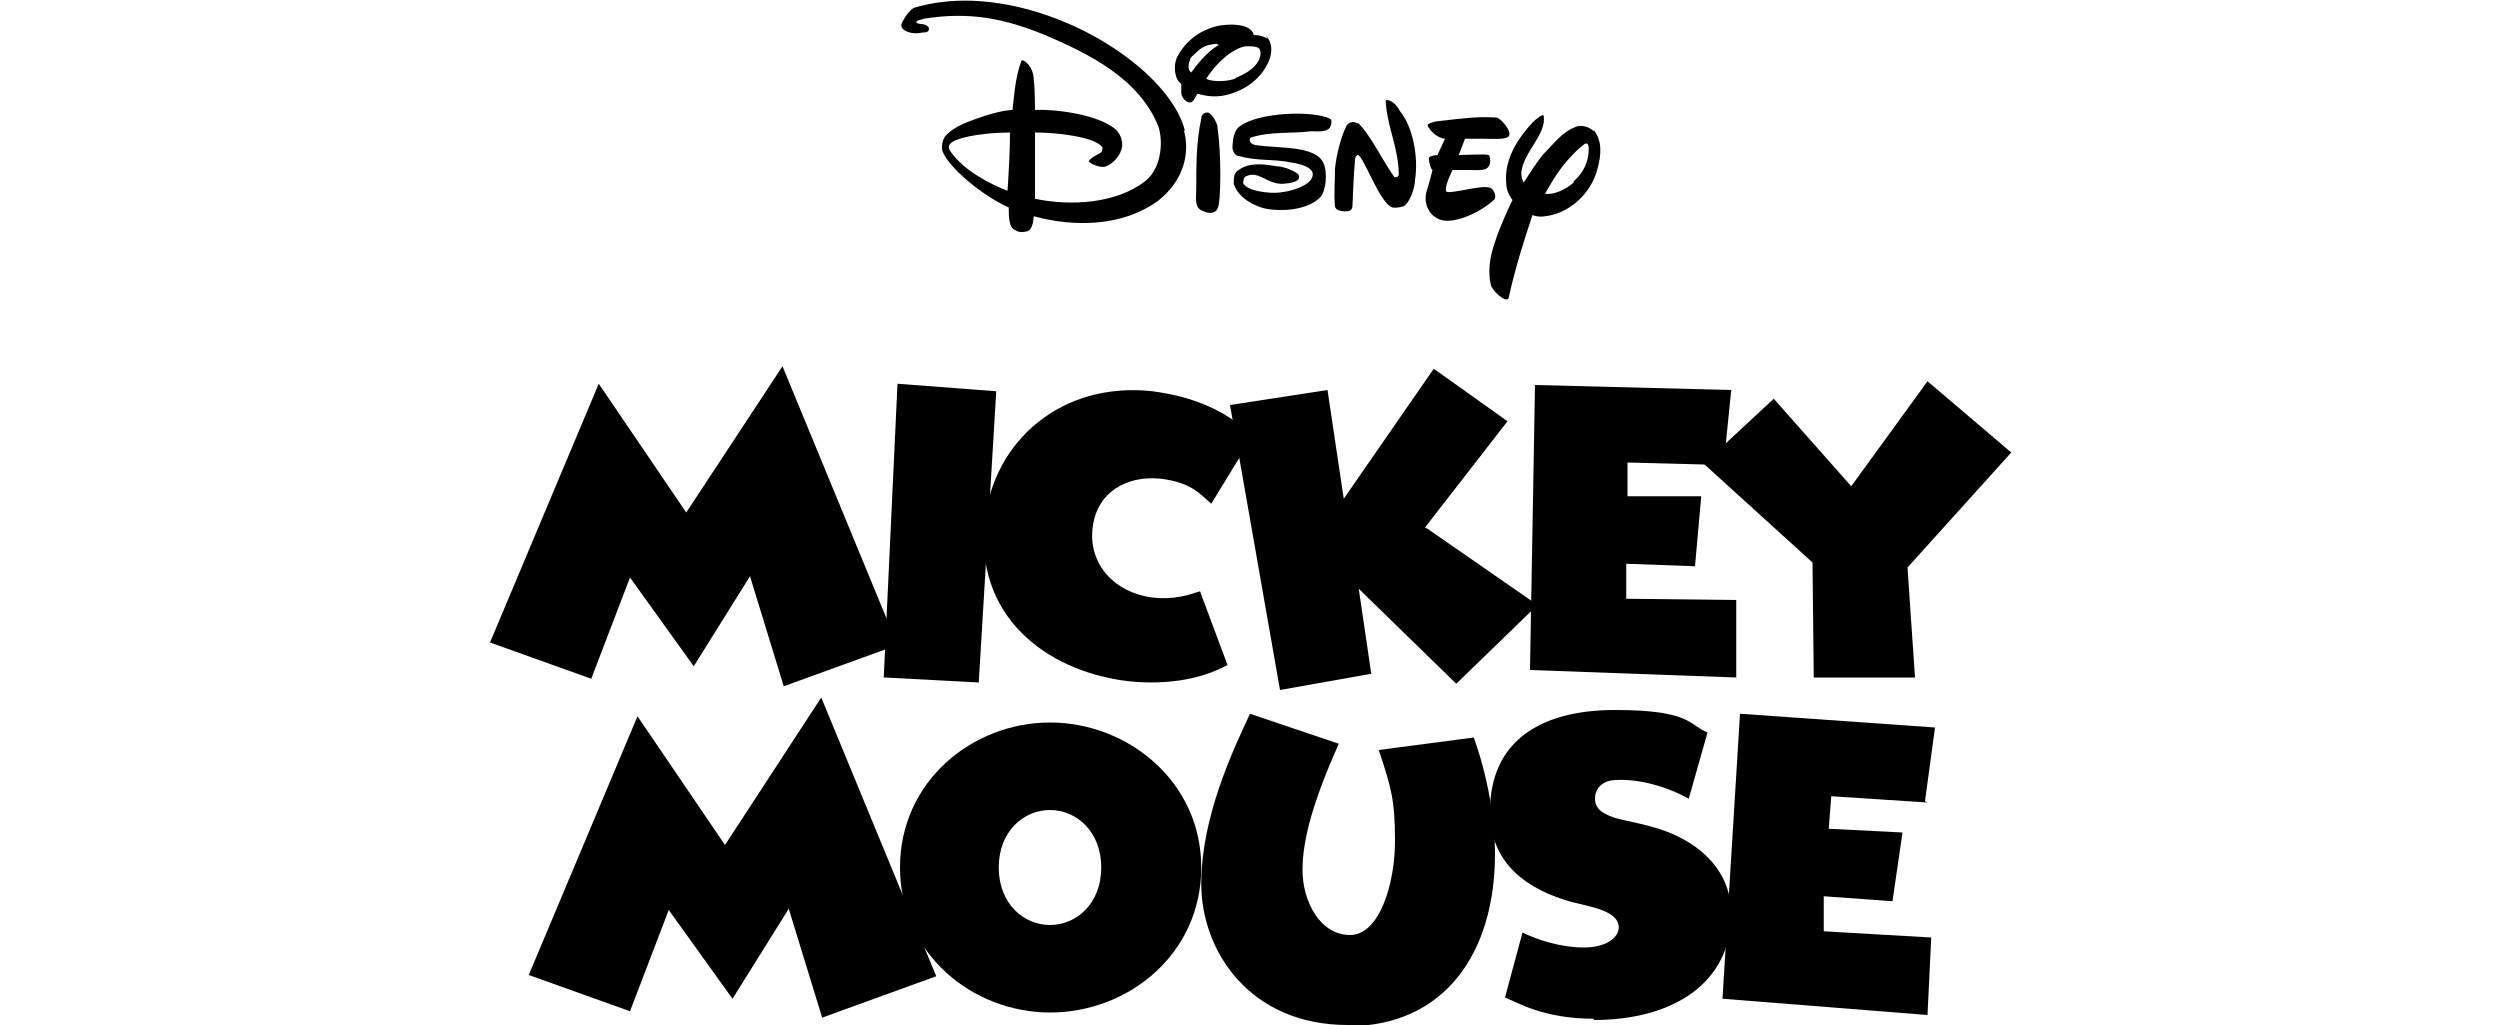 <svg viewBox="0 0 200 82" xmlns="http://www.w3.org/2000/svg" data-name="LIVE BRANDS" id="LIVE_BRANDS">
  <g data-name="466824_LG002_2" id="_466824_LG002_2">
    <g data-name="466824_LG003" id="_466824_LG003">
      <g>
        <path d="M65.8,81.5l-2.7-8.8h0l-4.5,7.2-5.1-7.1h0l-3.1,8.1-8.1-2.9,8.7-20.7,7,10.3h0l7.7-11.8,9.2,22.3-9.1,3.3Z"></path>
        <path d="M84,81c-6.2,0-12-4.7-12-11.6s5.8-11.6,12-11.6,12.1,4.7,12.1,11.6-5.8,11.6-12.1,11.6ZM84,64.8c-2.1,0-4.1,1.7-4.1,4.6s2,4.6,4.1,4.6,4.1-1.7,4.1-4.6-2-4.6-4.1-4.6Z"></path>
        <path d="M107.8,82c-7.8,0-11.7-5.9-11.7-11.3s2.6-10.8,3.9-13.6l7.1,2.4c-2,4.5-2.9,7.6-2.9,10.1s1.4,5.2,3.8,5.2,3.6-4.2,3.6-7.5-.3-4.3-1.3-7.3l7.6-1s1.7,4.4,1.7,9.3c0,7.9-4,13.8-11.8,13.8Z"></path>
        <path d="M154.2,64.2l-7.7-.5-.2,2.6,5.9.3-.8,5.5-5.5-.4v2.8c-.1,0,8.6.5,8.6.5l-.3,6.2-16.4-1.3,1.4-22.8,15.6,1.1-.8,5.9Z"></path>
        <path d="M90.3,54.5c-6.8-.8-12.4-5.4-11.5-12.9.7-6.3,6.1-11.1,13.4-10.3,3,.4,5.8,1.4,8,3.6l-3.3,5.4c-1-.9-1.7-1.7-4-2-2.8-.3-5.2,1.1-5.5,4-.3,2.8,1.7,5.1,4.8,5.5,1.7.2,2.9-.2,3.8-.5l2.2,5.9c-2.2,1.2-5,1.6-7.9,1.3Z"></path>
        <path d="M70.7,54.2l1.1-23.5,7.9.6-1.4,23.3-7.5-.4Z"></path>
        <path d="M62.7,54.9l-2.7-8.8h0l-4.5,7.2-5.1-7.1h0l-3.1,8.1-8.1-2.9,8.7-20.7,7,10.3h0l7.7-11.7,9.2,22.3-9.1,3.3Z"></path>
        <path d="M136.3,37.1l5.6-5.2,6.2,7,6.1-8.4,6.7,5.7-8.3,9.2.6,8.8h-8.1c0,0-.1-9.2-.1-9.2l-8.7-7.9Z"></path>
        <path d="M137.9,37.2l-7.7-.2v2.7s5.9,0,5.9,0l-.5,5.6-5.5-.2v2.8s8.8.1,8.8.1v6.2c0,0-16.5-.6-16.5-.6l.4-22.8,15.7.4-.6,5.9Z"></path>
        <path d="M114.2,42.3l8.8,6.1-6.5,6.3-7.8-7.6,1,6.8-7.3,1.3-4-22.8,7.8-1.2,1.3,8.7,7.2-10.4,5.9,4.2-6.6,8.5Z"></path>
        <path d="M127.5,81.5c-4,0-6.1-1.3-7.1-1.7l1.4-5.2c1.2.6,3.1,1.2,4.9,1.2s2.8-.8,2.8-1.6c0-1.5-2.8-1.7-4.3-2.2-3.8-1.2-6-3.5-6-7.1,0-5.5,3.9-8.1,10-8.1s5.9,1.2,7.4,1.8l-1.5,5.3c-1.8-1-4-1.6-5.8-1.5-.9,0-1.7.5-1.7,1.5s1,1.3,1.5,1.5c.9.3,3.3.6,5.1,1.5,2.5,1.2,4.3,3.3,4.3,6.2,0,5.5-4.6,8.5-11,8.5Z"></path>
      </g>
      <path d="M94.8,10.5c-.4-1.8-2.1-4-4.5-5.8-4.3-3.3-11.3-5.8-17.1-4.1-.4.1-1,1-1.1,1.4,0,.5.9.8,1.7.6.2,0,.6,0,.5-.4-.3-.4-.8-.2-1-.4,0-.2.4-.2.6-.3,3.7-.6,6.5,0,9.7,1.3,3.5,1.5,7.6,3.5,9.1,7.4.4,1.4.1,3.4-1.1,4.3-2.3,1.8-6,2-8.8,1.4,0-1.8,0-3.4,0-5.3,2,0,4.9.4,5.4,1.2,0,.1,0,.4-.3.5-.4.2-.8.5-.8.6.1.2,1,.6,1.4.4.5-.2,1-.7,1.2-1.3.2-.5,0-1.2-.4-1.6-1.4-1.3-5.2-1.7-6.5-1.6,0,0,0-1.8-.1-2.4,0-1.1-.9-1.8-1-1.5-.5,1.3-.6,3.1-.7,3.9-.5,0-1.5.2-2.9.7-.8.3-1.7.6-2.4,1.3-.3.3-.4.9-.3,1.3.5,1.3,3.1,3.5,5.3,4.5,0,.7,0,1.6.5,1.8.3.2.6.2,1,.1.4-.1.5-1,.5-1.2,3.3.9,7.1.8,9.9-1.2,2.2-1.7,2.6-4,2.1-5.7M80.7,15.3c-1.6-.6-3.6-1.7-4.6-3.1-.3-.4-.3-.7.4-1,1.3-.5,3.4-.6,4.3-.6,0,1.3-.1,3.2-.2,4.7M97.4,10.2c.3,2,.3,6,0,6.5-.2.4-.7.4-1.1.2-.8-.2-.6-1.1-.6-1.8,0-1.9,0-3.8.4-5.6,0-.3.2-.5.5-.5.3,0,.7.7.8,1.1M99.5,14.7c.3.6,2.1.8,2.9.7,1.6-.2,2.5-.8,2.6-1.3.2-.7-1-1-1.7-1.1-1.4-.3-2.7-.1-4.1-.5-.4,0-.5-.3-.6-.6,0-.7.1-1.5.6-1.8,1.4-1.1,5.8-1.3,7.2-.6.2.1.1.5,0,.7-.3.4-1,.3-1.5.3-1.6.2-3.3,0-4.8.5-.2,0-.2.5.3.6,1.9.3,4.9,0,5.5,1.5.3.7.2,2.2-.3,2.7-1.1,1.1-3.3,1.1-4.3.9-.6-.1-2.2-.7-2.6-2,0-.5,0-.9.4-1.1.8-.6,1.9-.5,3-.3.7,0,1.7.5,1.8.7.1.3,0,.6-1.2.7-1.3.1-2-1.1-3-.6-.2,0-.3.5-.2.7M108.6,9.8c1,.9,2.1,3.2,2.9,4.3.1.2.4,0,.4-.1,0-2-.8-3.6-1-5.4,0-.2-.1-.6,0-.6.5,0,.9.5,1.1.9,1,1.2,1.5,3.6,1.2,5.5,0,.6-.4,1.8-.9,2.1-.3.1-.9.2-1.1,0-1-.7-2.2-4.2-2.6-4.1,0,0-.2.1-.2.4-.1,1-.2,3.6-.2,3.6,0,.6-.5.5-.7.5-.4,0-.7-.2-.7-.4-.1-.9,0-2.1,0-3,.1-1.1.5-2.6.9-3.4.2-.4.7-.4.9-.2M115,12.4l.6-1.3c-.4,0-1.2-.5-1.4-1.1,0-.1.6-.3.8-.3,1.8-.2,3.1-.4,4.7-.3.3,0,1.3,1.1,1,1.5-.2.3-1.5.2-2,.2-.5,0-1.5,0-1.5,0l-.5,1.3c.8,0,2-.1,2.4,0,.1,0,.2.7,0,.9-.2.4-1,.3-1.5.3s-1.4,0-1.4,0c0,0-.7,1.4-.5,1.7.1.3,2.7-.5,3.4-.3.4,0,.7.8.4,1-1.2,1.1-3.2,1.9-4.2,1.6-1-.3-1.4-1.3-1.2-2.2.2-.6.5-1.8.5-1.8,0,0-.2-.1-.3-.9,0-.3.8-.3.8-.3M127.5,10.5c-.3-.3-.8-.5-1.3-.4-1.2.4-1.8,1.3-2.7,2.2-.6.7-1.2,1.7-1.6,2.3-.1-.1-.2-.5-.2-.8.2-1.7,2-3,1.8-4.5,0-.3-.7.3-.9.5-1.2,1.3-2.3,3-2.1,4.9,0,.7.5,1.3.5,1.3,0,0-1.3,2.6-1.7,4.4-.2.9-.2,1.8,0,2.5.3.6,1.3,1.4,1.4.9.5-2.3,1.2-4.5,1.9-6.6,0,0,.4.2,1,.1,1.9-.2,3.7-1.8,4.2-3.8.3-1.1.4-2.2-.3-3.1M125.9,14.6c-.7.6-1.6,1-2.3.9.4-.7.8-1.4,1.4-2.2.4-.5,1.2-1.4,1.8-1.8.2-.1.3.1.3.4,0,1-.4,1.9-1.2,2.6M101.4,3.1c-.3-.2-.7-.3-1.1-.3-.2-1-2.2-.9-3-.7-1.5.4-2.5,1.3-3.1,2.4-.4.8-.2,1.9.3,2.2,0,.2,0,.5,0,.7,0,.4.4.8.7.8.3,0,.5-.6.6-.7.7.2,1.5.3,2.3.1,1.7-.4,2.9-1.5,3.4-2.7.3-.7.3-1.5-.2-2M95.2,5.7c-.2-.2-.1-.7,0-.9,0-.2.3-.4.5-.6.3-.3.6-.5,1-.6.2,0,.6-.2.8,0-.9.5-1.7,1.5-2.2,2.2M98.8,6.3c-.9.3-2,.2-2.3,0,.8-1.3,2.2-2.5,3.2-2.6.5,0,1,0,1.1.3.2.6-.3,1.6-1.9,2.2"></path>
    </g>
  </g>
</svg>